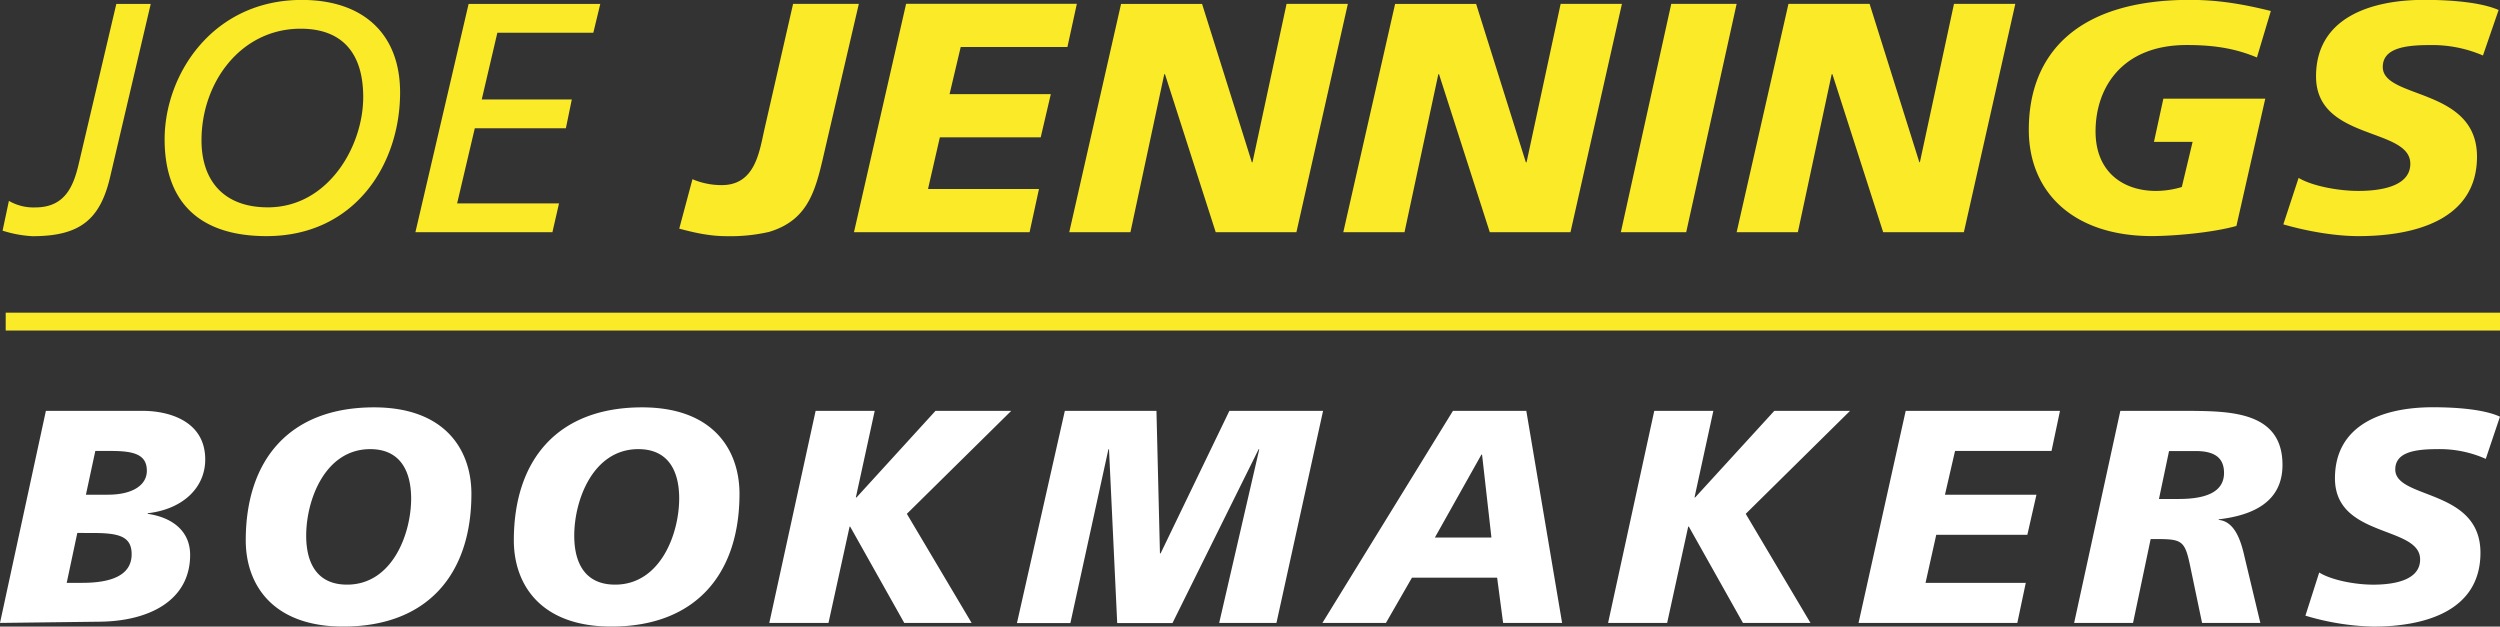 <?xml version="1.0" encoding="UTF-8"?>
<svg xmlns="http://www.w3.org/2000/svg" id="Layer_1" data-name="Layer 1" viewBox="0 0 960.52 240.74">
  <rect x="0" y="0" width="960.52" height="240.74" fill="#333333" stroke="none"/>
  <defs>
    <style>.cls-1{fill:#fff;}.cls-2{fill:#faea27;}</style>
  </defs>
  <title>Joe Jennings Logo - No Background</title>
  <path class="cls-1" d="M40.21,399.24H77.63c8.7,0,23.8,3.27,23.8,18.68,0,11-8.81,19.14-22.1,20.65v.23c9.65,1.4,16.3,6.77,16.3,15.77,0,17.27-15.34,25.44-34.67,25.67l-38.38.47Zm8,66.07h6c11.36,0,18.95-3,18.95-11,0-7.13-5.31-8.16-15.45-8.16H52.28Zm7.38-33.86H64c9.43,0,15-3.62,15-9.21,0-6.55-5.55-7.6-14-7.6h-5.8Zm98.88,50.66C127,482.11,117,465.65,117,449c0-30.93,16.79-51.11,49.27-51.11,27.42,0,37.43,16.44,37.43,33.26C203.68,461.92,186.91,482.11,154.43,482.11Zm10.37-68.17c-17.37,0-24.62,19.5-24.62,33.26,0,10.28,4,18.8,15.7,18.8,17.38,0,24.63-19.48,24.63-33.14C180.51,422.58,176.52,413.94,164.8,413.94Zm92.62,68.17C230,482.11,220,465.65,220,449c0-30.93,16.8-51.11,49.27-51.11,27.42,0,37.43,16.44,37.43,33.26C306.68,461.92,289.89,482.11,257.42,482.11Zm10.37-68.17c-17.37,0-24.62,19.5-24.62,33.26,0,10.28,4,18.8,15.69,18.8,17.4,0,24.63-19.48,24.63-33.14,0-10.28-4-18.92-15.7-18.92Zm68.12-14.7h22.7l-7.25,33.27h.25L382,399.24h29.1L371,438.8l24.88,41.91H370l-20.78-37H349l-8.11,37H318.15Zm95.75,0H466.9L468.24,454h.25l26.42-54.75h36L513,480.71h-22L506.4,414h-.25l-33.09,66.76H451.82L448.67,414h-.23l-14.61,66.76H413.3Zm149.11,0H609l13.75,81.47H600.09l-2.3-17.39H565.07l-10,17.39H530.66ZM592,416.05h-.25l-17.88,31.86h21.73Zm66.16-16.81h22.7l-7.24,33.27h.24l30.42-33.27h29.1L693.3,438.8l24.88,41.91H692.23l-20.78-37h-.25l-8.09,37H640.42Zm96.6,0h59.28l-3.25,15.4H773.72l-3.87,16.81H805l-3.5,15.41h-35l-4.11,18.45h38.51l-3.25,15.4h-61Zm82.47,0h26.92c16.06.12,35.38.59,35.38,20.77,0,14.36-11.59,19.39-24.51,20.9v.23c6.64.59,8.81,9.22,10,14.48l6,25.09H868.63l-4.34-20.77c-2.18-10.63-2.91-11.45-13-11.45h-2.41l-6.77,32.22H819.48Zm14.84,33.85h7.62c9.77,0,17.38-2.34,17.38-10,0-5.84-3.63-8.29-10.38-8.41H855.94Zm125.56-15.41a43.53,43.53,0,0,0-18.59-3.74c-8.92,0-16.18,1.29-16.18,7.82,0,11.56,32.73,7.25,32.73,32,0,22.52-21.62,28.36-41.17,28.36a97.43,97.43,0,0,1-26.08-4.2l5.3-16.58c4.46,2.8,13.41,4.67,20.77,4.67,7,0,18-1.29,18-9.69,0-13.07-32.72-8.17-32.72-31.16,0-21,19.07-27.31,37.55-27.31,10.38,0,20.16,1,25.85,3.62Z" transform="translate(-22.58 -241.38)"></path>
  <path class="cls-2" d="M983.1,368.38H24.77v-6.87H983.1ZM80.49,242.89H67.27L53,303.6c-2,8.8-5.08,17.47-16.84,17.47A18.82,18.82,0,0,1,26,318.56L23.57,330a45.35,45.35,0,0,0,11.48,2.13c18,0,25.94-6.16,29.81-22.63Zm5.34,52c0,24.26,13.5,37.21,39.15,37.21,33.8,0,51.32-27.4,51.32-55.18,0-22.38-14-35.57-37.81-35.57C104.27,241.38,85.83,270,85.83,294.92Zm14.17.38c0-22.38,15.23-42.86,38.07-42.86,16.05,0,24.06,9.43,24.06,26.27,0,19.1-13.62,42.36-36.61,42.36C108.67,321.07,100,310.89,100,295.3Zm82.18,35.33h52.64l2.54-11.07H198.21L205,290.65h35l2.27-11.06h-34.6l6-25.64h36.87l2.67-11.06H202.62Zm170.37-87.74H327.29l-11,48.14c-2,8.92-3.62,21.5-16.43,21.5a28.5,28.5,0,0,1-11.23-2.27l-5.08,19c4.8,1.26,11.08,2.89,18.16,2.89a66.68,66.68,0,0,0,16.31-1.63c16-4.78,18.18-17.22,21.78-32.81Zm-1.87,87.74h67.47l3.61-16.6H379.13l4.55-19.85h38.75l3.88-16.6h-38.9l4.28-18.1h41l3.62-16.6H370.71Zm82.71,0H456.9l13-60.72h.27l19.5,60.72h31l19.77-87.74H516.89L503.8,303.72h-.25l-19.12-60.83H453.3Zm105.29,0H562.2l13-60.72h.26l19.51,60.72h31l19.77-87.74H622.19L609.1,303.72h-.28l-19.1-60.83H558.59Zm106.64,0h25.11l19.38-87.74H664.69Zm44.49,0h23.52l13-60.72h.27l19.51,60.72h31l19.77-87.74H773.32l-13.1,60.83H760l-19.11-60.83H709.72Zm205.24-85c-10.15-2.51-19.77-4.27-31.13-4.27-43.3,0-61.86,20.74-61.86,49.9,0,24.13,17.23,40.85,47.28,40.85,8,0,23.13-1.25,32.49-3.89l11.08-48.9H853.76l-3.61,16.59H865l-4.15,17.35a35.17,35.17,0,0,1-9.89,1.51c-12.7,0-23.25-7.29-23.25-22.88,0-16.59,10-33.18,35-33.18,10.82,0,18.85,1.38,27,4.78Zm87.52-.38c-6.28-2.76-17.09-3.89-28.59-3.89-20.45,0-41.56,6.79-41.56,29.41,0,24.77,36.22,19.48,36.22,33.56,0,9-12.17,10.43-19.92,10.43-8.14,0-18-2-23-5l-5.87,17.85c8.15,2.38,19.23,4.52,28.85,4.52,21.65,0,45.56-6.28,45.56-30.54,0-26.65-36.2-22-36.2-34.44,0-7,8-8.42,17.9-8.42a49.39,49.39,0,0,1,20.59,4Z" transform="translate(-22.58 -241.38)"></path>
</svg>
